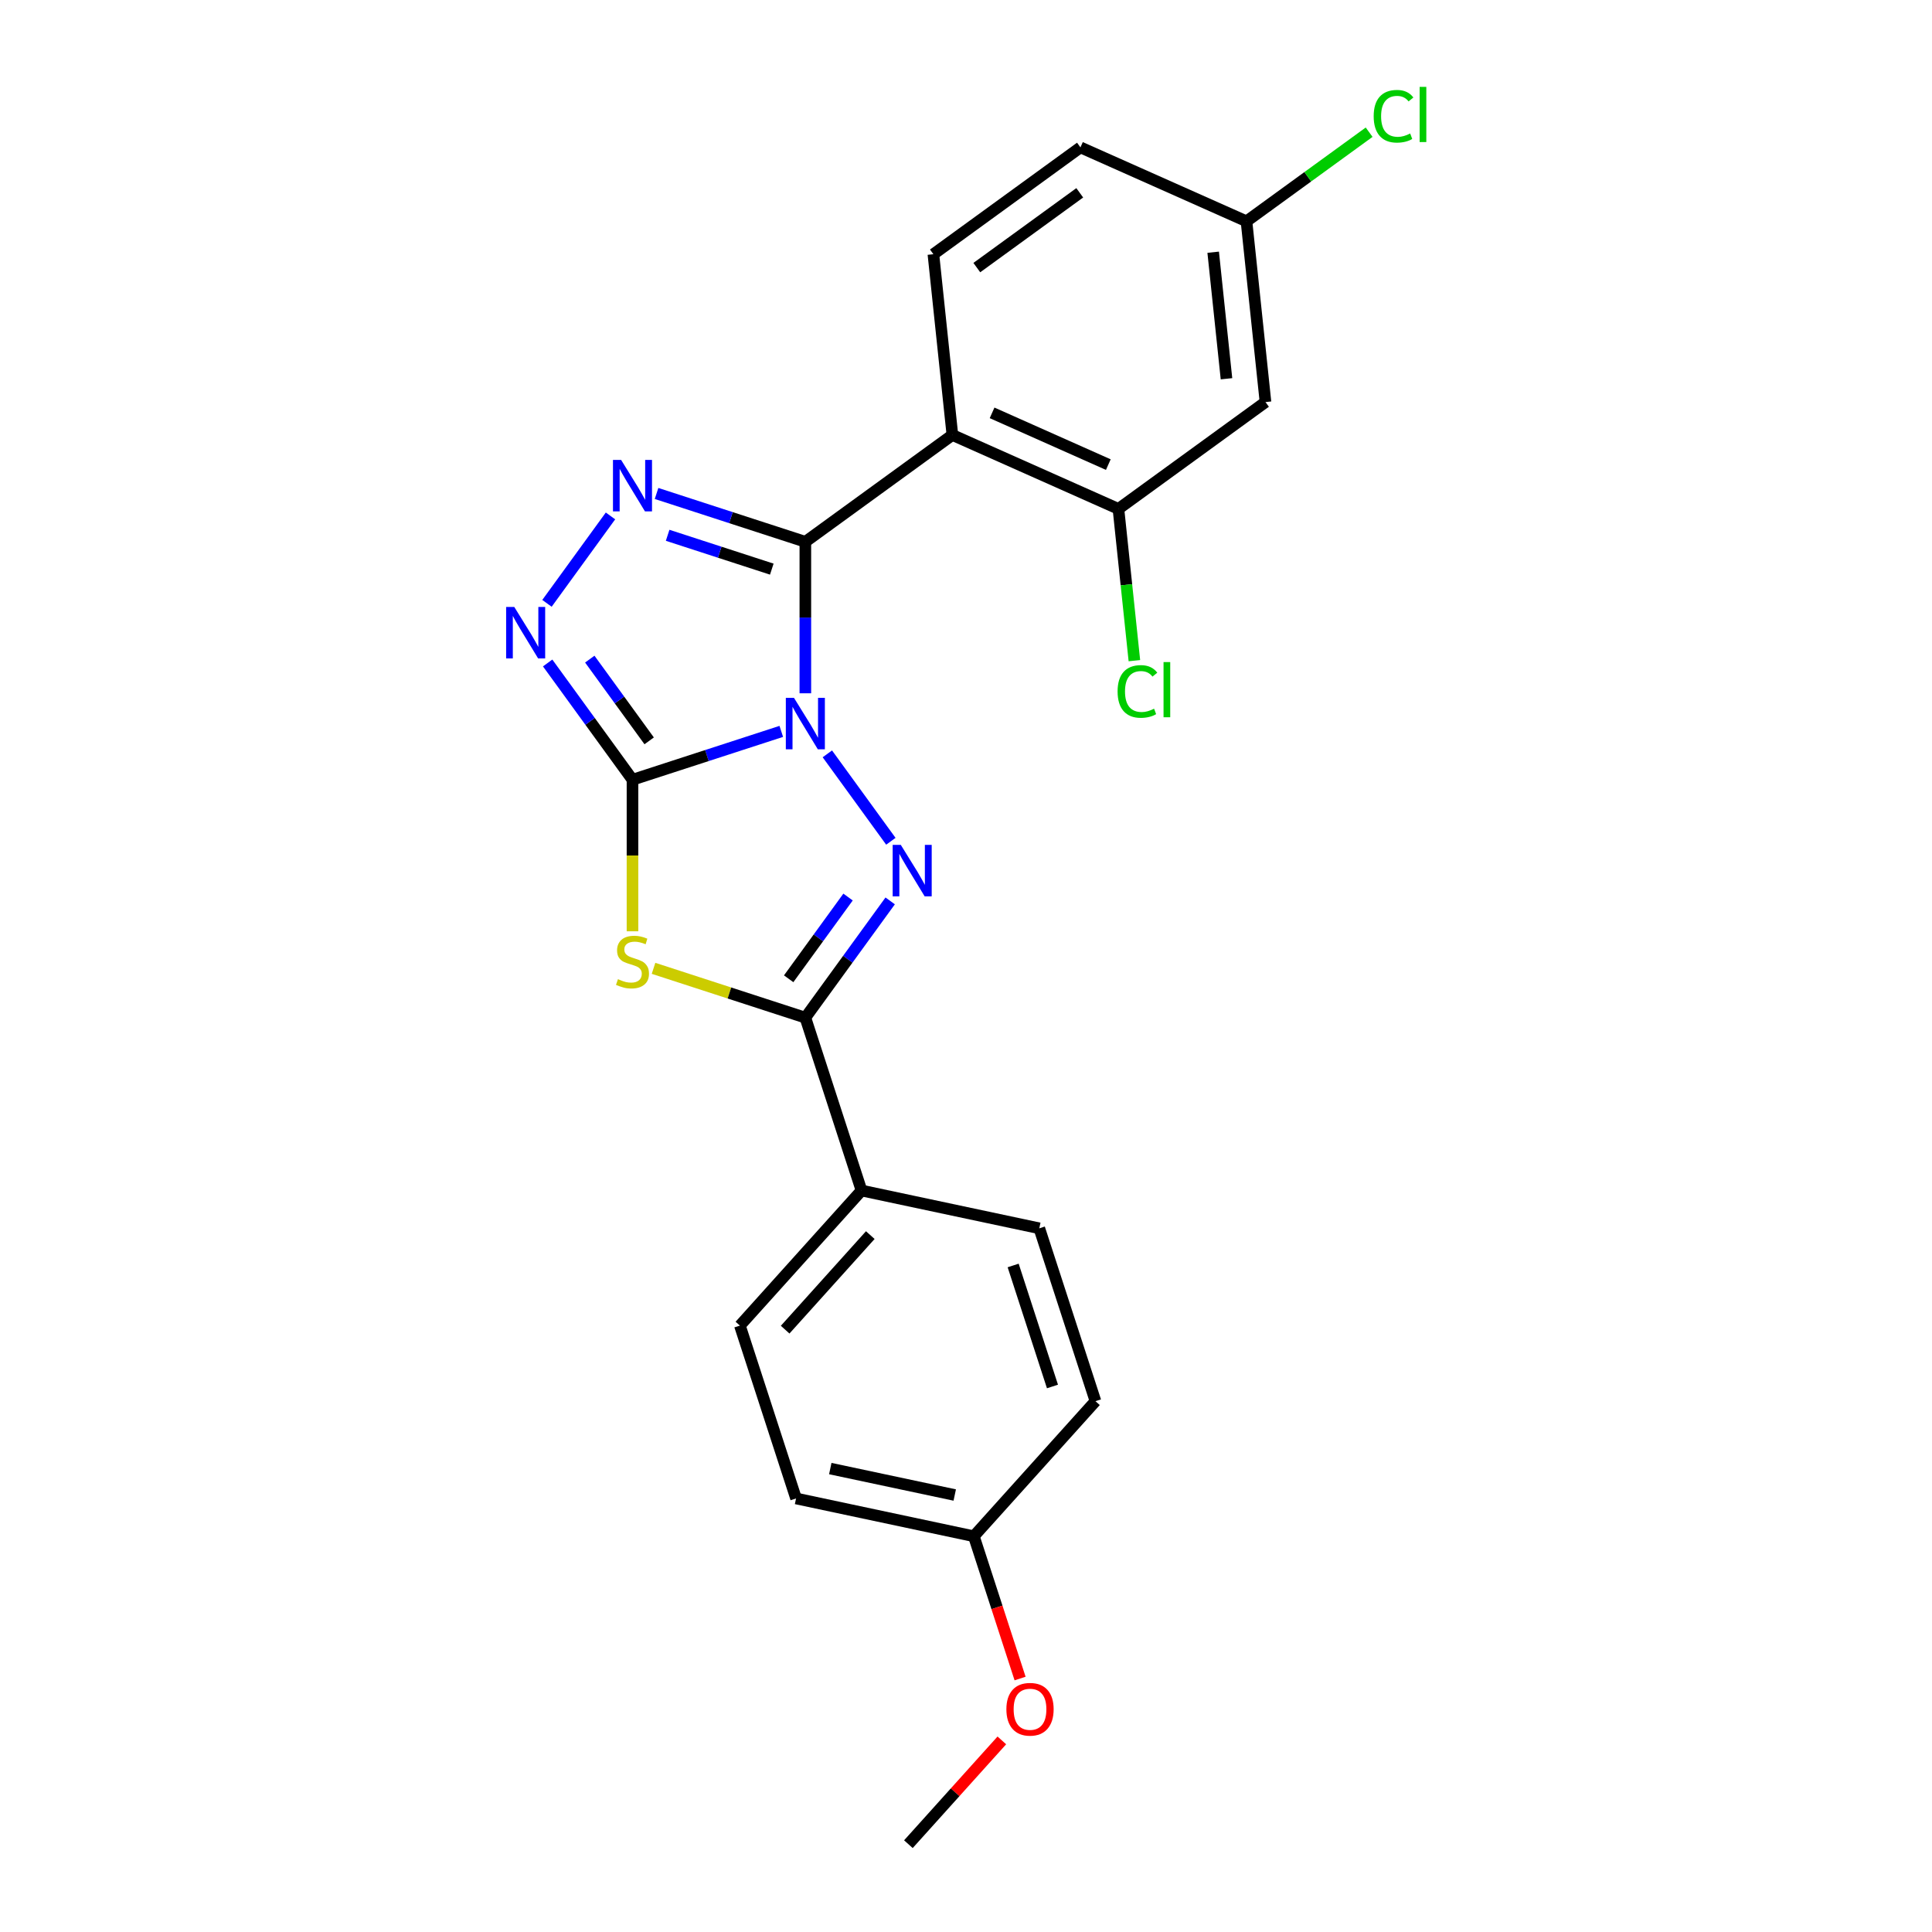 <?xml version='1.0' encoding='iso-8859-1'?>
<svg version='1.1' baseProfile='full'
              xmlns='http://www.w3.org/2000/svg'
                      xmlns:rdkit='http://www.rdkit.org/xml'
                      xmlns:xlink='http://www.w3.org/1999/xlink'
                  xml:space='preserve'
width='1000px' height='1000px' viewBox='0 0 1000 1000'>
<!-- END OF HEADER -->
<rect style='opacity:1.0;fill:#FFFFFF;stroke:none' width='1000' height='1000' x='0' y='0'> </rect>
<path class='bond-0' d='M 404.391,378.566 L 365.883,391.078' style='fill:none;fill-rule:evenodd;stroke:#0000FF;stroke-width:6px;stroke-linecap:butt;stroke-linejoin:miter;stroke-opacity:1' />
<path class='bond-0' d='M 365.883,391.078 L 327.374,403.59' style='fill:none;fill-rule:evenodd;stroke:#000000;stroke-width:6px;stroke-linecap:butt;stroke-linejoin:miter;stroke-opacity:1' />
<path class='bond-1' d='M 416.847,358.845 L 416.847,319.643' style='fill:none;fill-rule:evenodd;stroke:#0000FF;stroke-width:6px;stroke-linecap:butt;stroke-linejoin:miter;stroke-opacity:1' />
<path class='bond-1' d='M 416.847,319.643 L 416.847,280.441' style='fill:none;fill-rule:evenodd;stroke:#000000;stroke-width:6px;stroke-linecap:butt;stroke-linejoin:miter;stroke-opacity:1' />
<path class='bond-2' d='M 428.234,390.192 L 461.109,435.44' style='fill:none;fill-rule:evenodd;stroke:#0000FF;stroke-width:6px;stroke-linecap:butt;stroke-linejoin:miter;stroke-opacity:1' />
<path class='bond-3' d='M 327.374,403.59 L 327.374,442.811' style='fill:none;fill-rule:evenodd;stroke:#000000;stroke-width:6px;stroke-linecap:butt;stroke-linejoin:miter;stroke-opacity:1' />
<path class='bond-3' d='M 327.374,442.811 L 327.374,482.032' style='fill:none;fill-rule:evenodd;stroke:#CCCC00;stroke-width:6px;stroke-linecap:butt;stroke-linejoin:miter;stroke-opacity:1' />
<path class='bond-6' d='M 327.374,403.59 L 305.419,373.372' style='fill:none;fill-rule:evenodd;stroke:#000000;stroke-width:6px;stroke-linecap:butt;stroke-linejoin:miter;stroke-opacity:1' />
<path class='bond-6' d='M 305.419,373.372 L 283.464,343.153' style='fill:none;fill-rule:evenodd;stroke:#0000FF;stroke-width:6px;stroke-linecap:butt;stroke-linejoin:miter;stroke-opacity:1' />
<path class='bond-6' d='M 336.009,383.465 L 320.641,362.312' style='fill:none;fill-rule:evenodd;stroke:#000000;stroke-width:6px;stroke-linecap:butt;stroke-linejoin:miter;stroke-opacity:1' />
<path class='bond-6' d='M 320.641,362.312 L 305.272,341.159' style='fill:none;fill-rule:evenodd;stroke:#0000FF;stroke-width:6px;stroke-linecap:butt;stroke-linejoin:miter;stroke-opacity:1' />
<path class='bond-4' d='M 416.847,280.441 L 378.338,267.929' style='fill:none;fill-rule:evenodd;stroke:#000000;stroke-width:6px;stroke-linecap:butt;stroke-linejoin:miter;stroke-opacity:1' />
<path class='bond-4' d='M 378.338,267.929 L 339.83,255.417' style='fill:none;fill-rule:evenodd;stroke:#0000FF;stroke-width:6px;stroke-linecap:butt;stroke-linejoin:miter;stroke-opacity:1' />
<path class='bond-4' d='M 399.48,294.582 L 372.524,285.824' style='fill:none;fill-rule:evenodd;stroke:#000000;stroke-width:6px;stroke-linecap:butt;stroke-linejoin:miter;stroke-opacity:1' />
<path class='bond-4' d='M 372.524,285.824 L 345.568,277.065' style='fill:none;fill-rule:evenodd;stroke:#0000FF;stroke-width:6px;stroke-linecap:butt;stroke-linejoin:miter;stroke-opacity:1' />
<path class='bond-7' d='M 416.847,280.441 L 492.957,225.144' style='fill:none;fill-rule:evenodd;stroke:#000000;stroke-width:6px;stroke-linecap:butt;stroke-linejoin:miter;stroke-opacity:1' />
<path class='bond-5' d='M 460.757,466.303 L 438.802,496.521' style='fill:none;fill-rule:evenodd;stroke:#0000FF;stroke-width:6px;stroke-linecap:butt;stroke-linejoin:miter;stroke-opacity:1' />
<path class='bond-5' d='M 438.802,496.521 L 416.847,526.74' style='fill:none;fill-rule:evenodd;stroke:#000000;stroke-width:6px;stroke-linecap:butt;stroke-linejoin:miter;stroke-opacity:1' />
<path class='bond-5' d='M 438.949,464.309 L 423.58,485.462' style='fill:none;fill-rule:evenodd;stroke:#0000FF;stroke-width:6px;stroke-linecap:butt;stroke-linejoin:miter;stroke-opacity:1' />
<path class='bond-5' d='M 423.58,485.462 L 408.212,506.615' style='fill:none;fill-rule:evenodd;stroke:#000000;stroke-width:6px;stroke-linecap:butt;stroke-linejoin:miter;stroke-opacity:1' />
<path class='bond-23' d='M 338.268,501.208 L 377.558,513.974' style='fill:none;fill-rule:evenodd;stroke:#CCCC00;stroke-width:6px;stroke-linecap:butt;stroke-linejoin:miter;stroke-opacity:1' />
<path class='bond-23' d='M 377.558,513.974 L 416.847,526.74' style='fill:none;fill-rule:evenodd;stroke:#000000;stroke-width:6px;stroke-linecap:butt;stroke-linejoin:miter;stroke-opacity:1' />
<path class='bond-24' d='M 315.987,267.043 L 283.112,312.291' style='fill:none;fill-rule:evenodd;stroke:#0000FF;stroke-width:6px;stroke-linecap:butt;stroke-linejoin:miter;stroke-opacity:1' />
<path class='bond-10' d='M 416.847,526.74 L 445.919,616.213' style='fill:none;fill-rule:evenodd;stroke:#000000;stroke-width:6px;stroke-linecap:butt;stroke-linejoin:miter;stroke-opacity:1' />
<path class='bond-8' d='M 492.957,225.144 L 578.902,263.409' style='fill:none;fill-rule:evenodd;stroke:#000000;stroke-width:6px;stroke-linecap:butt;stroke-linejoin:miter;stroke-opacity:1' />
<path class='bond-8' d='M 513.502,213.695 L 573.663,240.48' style='fill:none;fill-rule:evenodd;stroke:#000000;stroke-width:6px;stroke-linecap:butt;stroke-linejoin:miter;stroke-opacity:1' />
<path class='bond-9' d='M 492.957,225.144 L 483.124,131.581' style='fill:none;fill-rule:evenodd;stroke:#000000;stroke-width:6px;stroke-linecap:butt;stroke-linejoin:miter;stroke-opacity:1' />
<path class='bond-11' d='M 578.902,263.409 L 655.012,208.111' style='fill:none;fill-rule:evenodd;stroke:#000000;stroke-width:6px;stroke-linecap:butt;stroke-linejoin:miter;stroke-opacity:1' />
<path class='bond-15' d='M 578.902,263.409 L 583.029,302.682' style='fill:none;fill-rule:evenodd;stroke:#000000;stroke-width:6px;stroke-linecap:butt;stroke-linejoin:miter;stroke-opacity:1' />
<path class='bond-15' d='M 583.029,302.682 L 587.157,341.956' style='fill:none;fill-rule:evenodd;stroke:#00CC00;stroke-width:6px;stroke-linecap:butt;stroke-linejoin:miter;stroke-opacity:1' />
<path class='bond-16' d='M 483.124,131.581 L 559.234,76.284' style='fill:none;fill-rule:evenodd;stroke:#000000;stroke-width:6px;stroke-linecap:butt;stroke-linejoin:miter;stroke-opacity:1' />
<path class='bond-16' d='M 505.6,138.509 L 558.877,99.801' style='fill:none;fill-rule:evenodd;stroke:#000000;stroke-width:6px;stroke-linecap:butt;stroke-linejoin:miter;stroke-opacity:1' />
<path class='bond-12' d='M 445.919,616.213 L 382.968,686.126' style='fill:none;fill-rule:evenodd;stroke:#000000;stroke-width:6px;stroke-linecap:butt;stroke-linejoin:miter;stroke-opacity:1' />
<path class='bond-12' d='M 450.459,639.29 L 406.394,688.229' style='fill:none;fill-rule:evenodd;stroke:#000000;stroke-width:6px;stroke-linecap:butt;stroke-linejoin:miter;stroke-opacity:1' />
<path class='bond-13' d='M 445.919,616.213 L 537.94,635.773' style='fill:none;fill-rule:evenodd;stroke:#000000;stroke-width:6px;stroke-linecap:butt;stroke-linejoin:miter;stroke-opacity:1' />
<path class='bond-14' d='M 655.012,208.111 L 645.178,114.549' style='fill:none;fill-rule:evenodd;stroke:#000000;stroke-width:6px;stroke-linecap:butt;stroke-linejoin:miter;stroke-opacity:1' />
<path class='bond-14' d='M 634.825,196.044 L 627.941,130.55' style='fill:none;fill-rule:evenodd;stroke:#000000;stroke-width:6px;stroke-linecap:butt;stroke-linejoin:miter;stroke-opacity:1' />
<path class='bond-19' d='M 382.968,686.126 L 412.04,775.599' style='fill:none;fill-rule:evenodd;stroke:#000000;stroke-width:6px;stroke-linecap:butt;stroke-linejoin:miter;stroke-opacity:1' />
<path class='bond-18' d='M 537.94,635.773 L 567.012,725.246' style='fill:none;fill-rule:evenodd;stroke:#000000;stroke-width:6px;stroke-linecap:butt;stroke-linejoin:miter;stroke-opacity:1' />
<path class='bond-18' d='M 524.407,655.008 L 544.757,717.639' style='fill:none;fill-rule:evenodd;stroke:#000000;stroke-width:6px;stroke-linecap:butt;stroke-linejoin:miter;stroke-opacity:1' />
<path class='bond-20' d='M 645.178,114.549 L 676.921,91.487' style='fill:none;fill-rule:evenodd;stroke:#000000;stroke-width:6px;stroke-linecap:butt;stroke-linejoin:miter;stroke-opacity:1' />
<path class='bond-20' d='M 676.921,91.487 L 708.663,68.424' style='fill:none;fill-rule:evenodd;stroke:#00CC00;stroke-width:6px;stroke-linecap:butt;stroke-linejoin:miter;stroke-opacity:1' />
<path class='bond-25' d='M 645.178,114.549 L 559.234,76.284' style='fill:none;fill-rule:evenodd;stroke:#000000;stroke-width:6px;stroke-linecap:butt;stroke-linejoin:miter;stroke-opacity:1' />
<path class='bond-17' d='M 504.062,795.159 L 567.012,725.246' style='fill:none;fill-rule:evenodd;stroke:#000000;stroke-width:6px;stroke-linecap:butt;stroke-linejoin:miter;stroke-opacity:1' />
<path class='bond-21' d='M 504.062,795.159 L 516.027,831.984' style='fill:none;fill-rule:evenodd;stroke:#000000;stroke-width:6px;stroke-linecap:butt;stroke-linejoin:miter;stroke-opacity:1' />
<path class='bond-21' d='M 516.027,831.984 L 527.992,868.808' style='fill:none;fill-rule:evenodd;stroke:#FF0000;stroke-width:6px;stroke-linecap:butt;stroke-linejoin:miter;stroke-opacity:1' />
<path class='bond-26' d='M 504.062,795.159 L 412.04,775.599' style='fill:none;fill-rule:evenodd;stroke:#000000;stroke-width:6px;stroke-linecap:butt;stroke-linejoin:miter;stroke-opacity:1' />
<path class='bond-26' d='M 494.171,773.821 L 429.755,760.129' style='fill:none;fill-rule:evenodd;stroke:#000000;stroke-width:6px;stroke-linecap:butt;stroke-linejoin:miter;stroke-opacity:1' />
<path class='bond-22' d='M 518.551,900.827 L 494.367,927.686' style='fill:none;fill-rule:evenodd;stroke:#FF0000;stroke-width:6px;stroke-linecap:butt;stroke-linejoin:miter;stroke-opacity:1' />
<path class='bond-22' d='M 494.367,927.686 L 470.183,954.545' style='fill:none;fill-rule:evenodd;stroke:#000000;stroke-width:6px;stroke-linecap:butt;stroke-linejoin:miter;stroke-opacity:1' />
<path  class='atom-0' d='M 410.958 361.197
L 419.688 375.309
Q 420.554 376.701, 421.946 379.223
Q 423.338 381.744, 423.414 381.894
L 423.414 361.197
L 426.951 361.197
L 426.951 387.84
L 423.301 387.84
L 413.931 372.411
Q 412.839 370.605, 411.673 368.535
Q 410.544 366.466, 410.205 365.826
L 410.205 387.84
L 406.743 387.84
L 406.743 361.197
L 410.958 361.197
' fill='#0000FF'/>
<path  class='atom-3' d='M 466.255 437.308
L 474.986 451.419
Q 475.851 452.812, 477.244 455.333
Q 478.636 457.854, 478.711 458.005
L 478.711 437.308
L 482.248 437.308
L 482.248 463.951
L 478.598 463.951
L 469.228 448.522
Q 468.137 446.716, 466.97 444.646
Q 465.841 442.576, 465.503 441.936
L 465.503 463.951
L 462.041 463.951
L 462.041 437.308
L 466.255 437.308
' fill='#0000FF'/>
<path  class='atom-4' d='M 319.848 506.812
Q 320.149 506.925, 321.391 507.452
Q 322.632 507.979, 323.987 508.318
Q 325.379 508.619, 326.734 508.619
Q 329.255 508.619, 330.723 507.414
Q 332.191 506.173, 332.191 504.028
Q 332.191 502.56, 331.438 501.657
Q 330.723 500.754, 329.594 500.265
Q 328.465 499.775, 326.584 499.211
Q 324.213 498.496, 322.783 497.819
Q 321.391 497.141, 320.375 495.711
Q 319.396 494.281, 319.396 491.873
Q 319.396 488.524, 321.654 486.454
Q 323.95 484.384, 328.465 484.384
Q 331.551 484.384, 335.051 485.852
L 334.185 488.749
Q 330.987 487.432, 328.578 487.432
Q 325.982 487.432, 324.552 488.524
Q 323.122 489.577, 323.159 491.421
Q 323.159 492.851, 323.874 493.717
Q 324.627 494.582, 325.681 495.071
Q 326.772 495.561, 328.578 496.125
Q 330.987 496.878, 332.416 497.63
Q 333.846 498.383, 334.863 499.926
Q 335.916 501.431, 335.916 504.028
Q 335.916 507.716, 333.433 509.71
Q 330.987 511.667, 326.885 511.667
Q 324.514 511.667, 322.708 511.14
Q 320.939 510.651, 318.832 509.785
L 319.848 506.812
' fill='#CCCC00'/>
<path  class='atom-5' d='M 321.485 238.048
L 330.215 252.16
Q 331.081 253.552, 332.473 256.073
Q 333.865 258.595, 333.941 258.745
L 333.941 238.048
L 337.478 238.048
L 337.478 264.691
L 333.828 264.691
L 324.458 249.262
Q 323.366 247.456, 322.2 245.386
Q 321.071 243.317, 320.732 242.677
L 320.732 264.691
L 317.27 264.691
L 317.27 238.048
L 321.485 238.048
' fill='#0000FF'/>
<path  class='atom-7' d='M 266.187 314.159
L 274.918 328.27
Q 275.783 329.663, 277.175 332.184
Q 278.568 334.705, 278.643 334.856
L 278.643 314.159
L 282.18 314.159
L 282.18 340.801
L 278.53 340.801
L 269.16 325.373
Q 268.069 323.566, 266.902 321.497
Q 265.773 319.427, 265.435 318.787
L 265.435 340.801
L 261.973 340.801
L 261.973 314.159
L 266.187 314.159
' fill='#0000FF'/>
<path  class='atom-16' d='M 578.462 357.893
Q 578.462 351.27, 581.548 347.808
Q 584.671 344.308, 590.579 344.308
Q 596.073 344.308, 599.009 348.184
L 596.525 350.216
Q 594.38 347.394, 590.579 347.394
Q 586.553 347.394, 584.408 350.103
Q 582.301 352.775, 582.301 357.893
Q 582.301 363.161, 584.483 365.871
Q 586.703 368.58, 590.993 368.58
Q 593.929 368.58, 597.353 366.811
L 598.407 369.634
Q 597.014 370.537, 594.907 371.064
Q 592.8 371.59, 590.466 371.59
Q 584.671 371.59, 581.548 368.053
Q 578.462 364.516, 578.462 357.893
' fill='#00CC00'/>
<path  class='atom-16' d='M 602.245 342.69
L 605.707 342.69
L 605.707 371.252
L 602.245 371.252
L 602.245 342.69
' fill='#00CC00'/>
<path  class='atom-21' d='M 711.015 60.173
Q 711.015 53.55, 714.101 50.088
Q 717.225 46.589, 723.133 46.589
Q 728.627 46.589, 731.562 50.465
L 729.078 52.497
Q 726.933 49.674, 723.133 49.674
Q 719.106 49.674, 716.961 52.384
Q 714.854 55.056, 714.854 60.173
Q 714.854 65.442, 717.036 68.151
Q 719.257 70.861, 723.547 70.861
Q 726.482 70.861, 729.906 69.092
L 730.96 71.914
Q 729.567 72.817, 727.46 73.344
Q 725.353 73.871, 723.02 73.871
Q 717.225 73.871, 714.101 70.334
Q 711.015 66.796, 711.015 60.173
' fill='#00CC00'/>
<path  class='atom-21' d='M 734.798 44.97
L 738.26 44.97
L 738.26 73.532
L 734.798 73.532
L 734.798 44.97
' fill='#00CC00'/>
<path  class='atom-22' d='M 520.903 884.707
Q 520.903 878.31, 524.064 874.735
Q 527.225 871.16, 533.133 871.16
Q 539.041 871.16, 542.202 874.735
Q 545.363 878.31, 545.363 884.707
Q 545.363 891.18, 542.165 894.868
Q 538.966 898.518, 533.133 898.518
Q 527.263 898.518, 524.064 894.868
Q 520.903 891.218, 520.903 884.707
M 533.133 895.508
Q 537.198 895.508, 539.38 892.798
Q 541.6 890.051, 541.6 884.707
Q 541.6 879.477, 539.38 876.843
Q 537.198 874.171, 533.133 874.171
Q 529.069 874.171, 526.849 876.805
Q 524.666 879.439, 524.666 884.707
Q 524.666 890.089, 526.849 892.798
Q 529.069 895.508, 533.133 895.508
' fill='#FF0000'/>
</svg>

